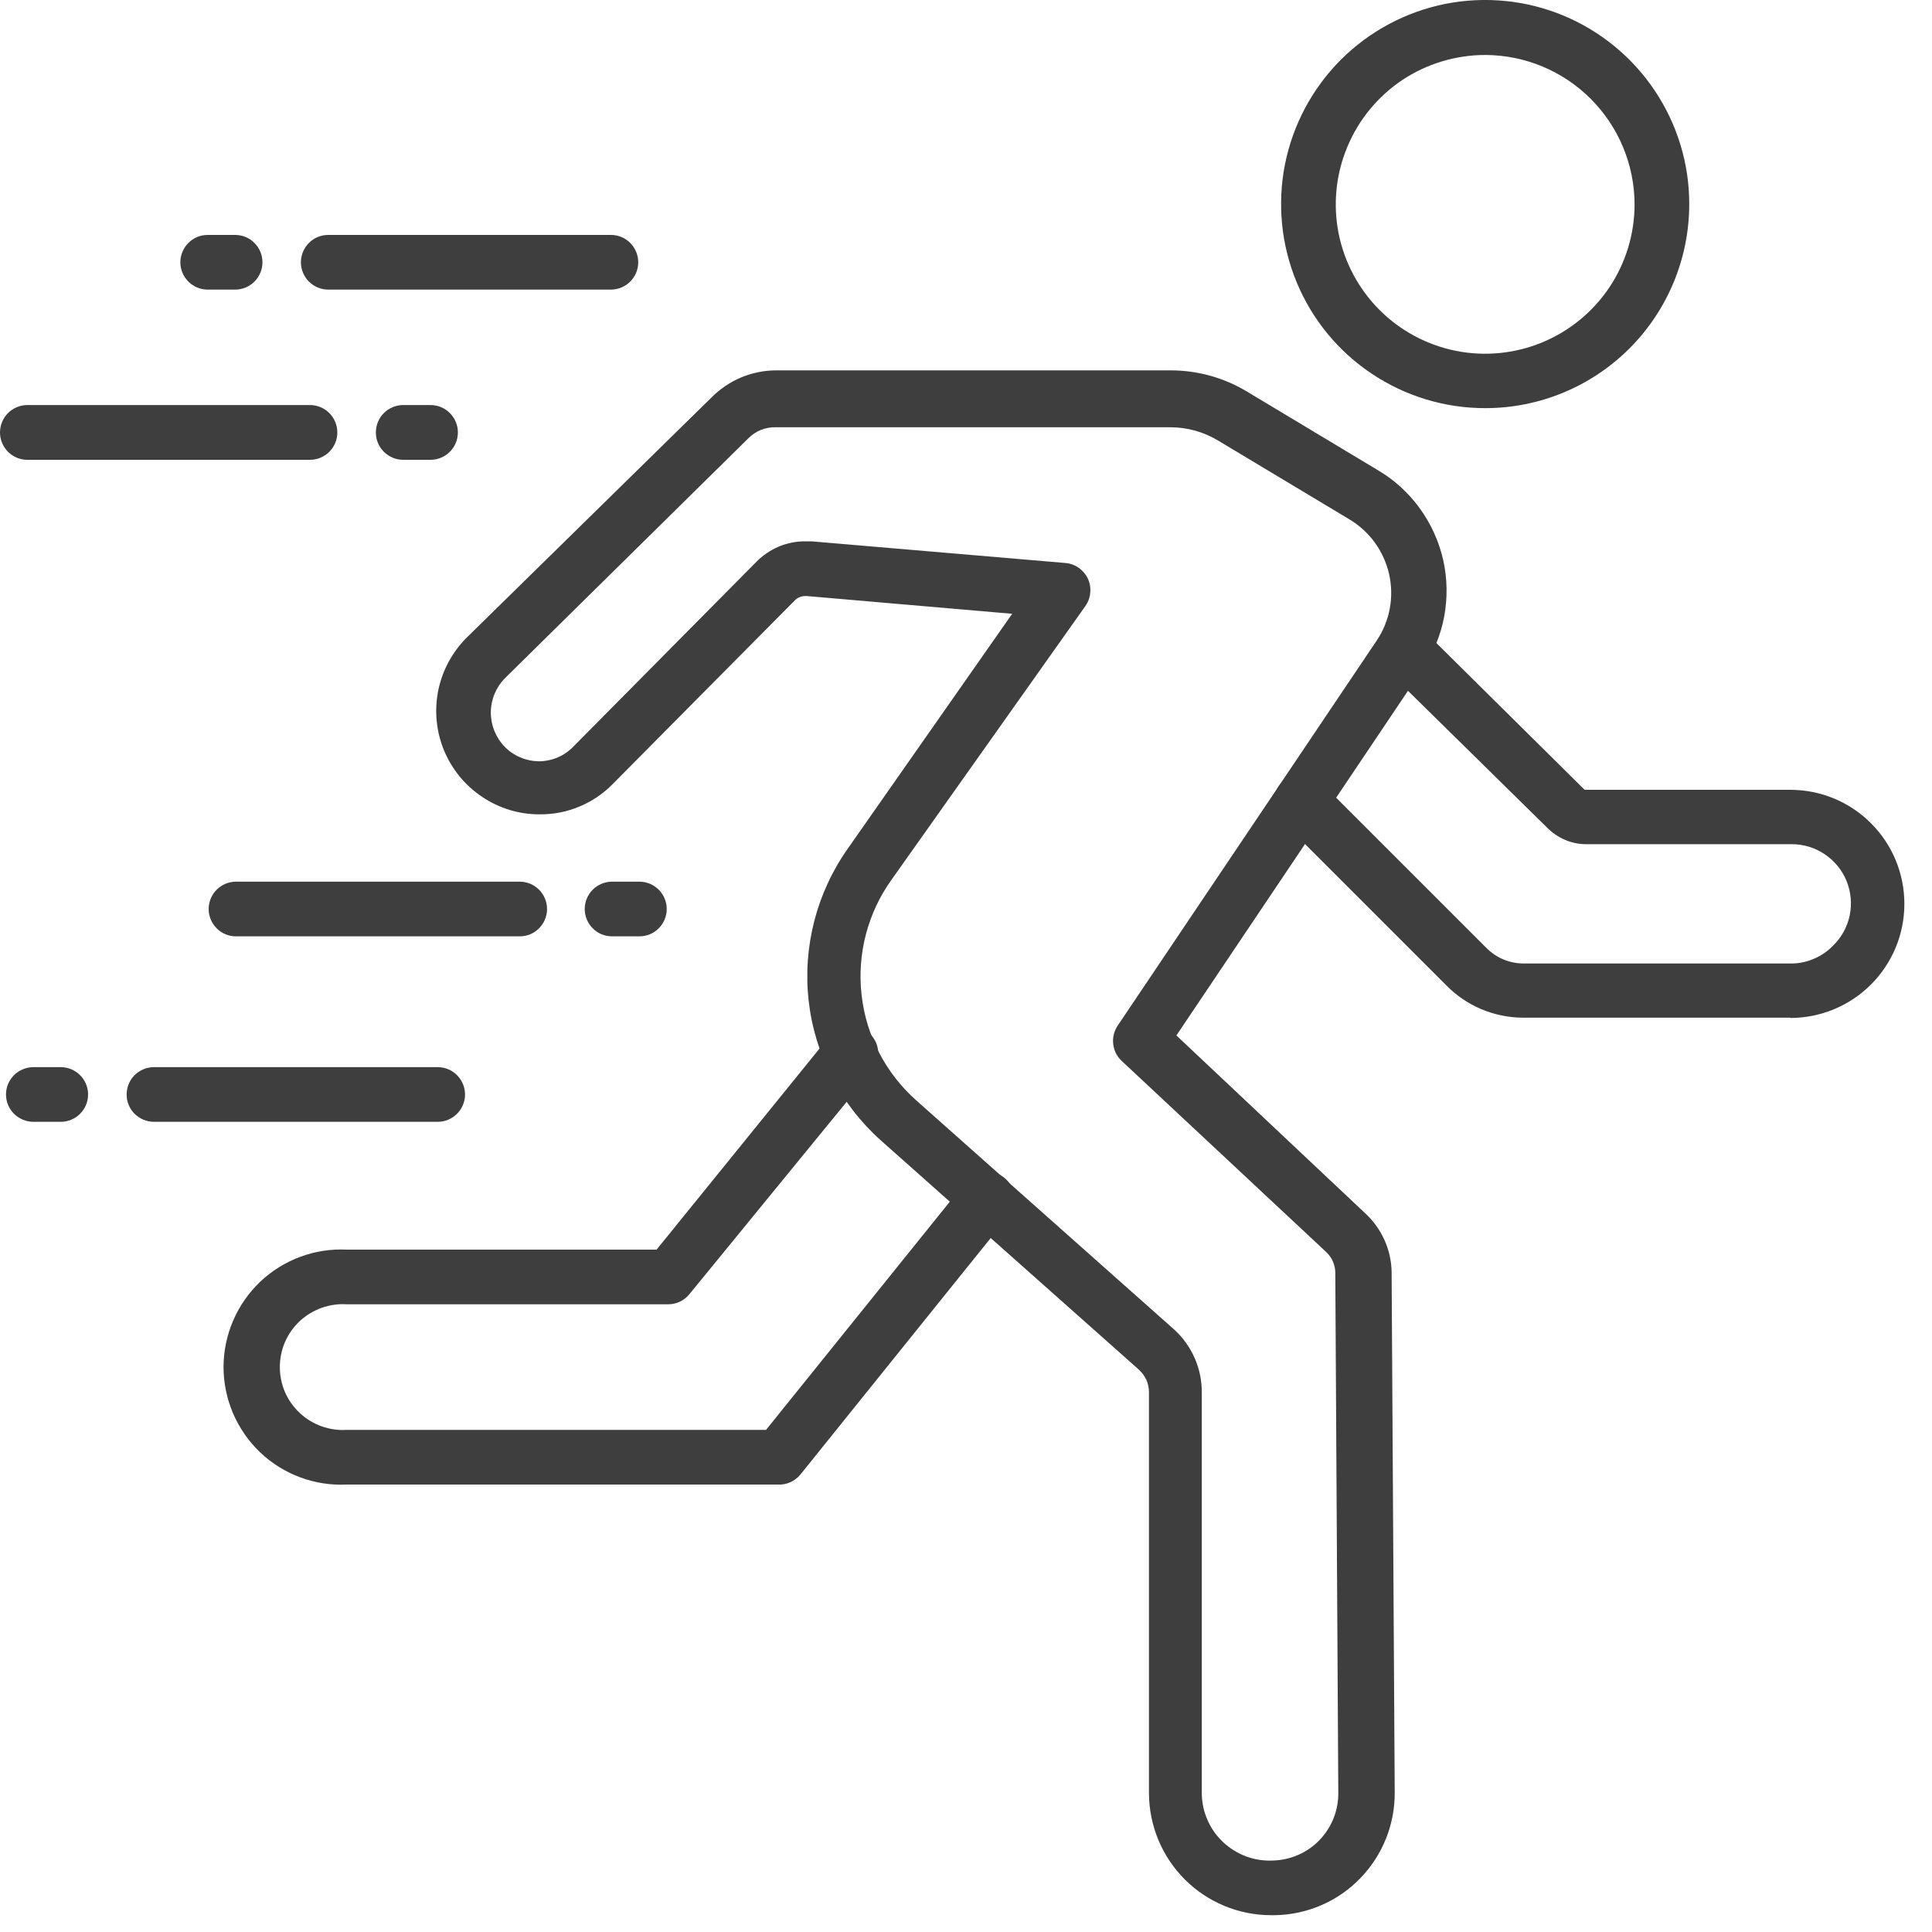 <?xml version="1.0" encoding="UTF-8"?> <svg xmlns="http://www.w3.org/2000/svg" width="20" height="20" viewBox="0 0 20 20" fill="none"><path d="M18.533 10.535H15.763C15.616 10.534 15.469 10.504 15.333 10.446C15.197 10.389 15.073 10.304 14.97 10.198L13.271 8.499C13.245 8.472 13.224 8.441 13.209 8.406C13.195 8.372 13.188 8.335 13.188 8.298C13.188 8.26 13.195 8.223 13.209 8.189C13.224 8.154 13.245 8.123 13.271 8.097C13.324 8.044 13.396 8.014 13.471 8.014C13.546 8.014 13.617 8.044 13.671 8.097L15.384 9.81C15.435 9.862 15.495 9.903 15.563 9.932C15.63 9.96 15.702 9.974 15.775 9.974H18.544C18.625 9.974 18.704 9.957 18.778 9.925C18.852 9.894 18.919 9.848 18.975 9.79C19.063 9.705 19.123 9.596 19.148 9.476C19.173 9.356 19.161 9.232 19.115 9.119C19.069 9.006 18.989 8.91 18.888 8.842C18.786 8.774 18.667 8.738 18.544 8.739H16.42C16.345 8.739 16.27 8.724 16.201 8.694C16.131 8.664 16.068 8.621 16.015 8.567L14.33 6.91C14.292 6.855 14.274 6.789 14.279 6.722C14.285 6.655 14.314 6.592 14.362 6.545C14.409 6.498 14.472 6.469 14.539 6.464C14.606 6.458 14.672 6.477 14.727 6.516L16.404 8.176H18.533C18.846 8.176 19.147 8.3 19.368 8.522C19.59 8.743 19.714 9.044 19.714 9.357C19.714 9.67 19.59 9.97 19.368 10.192C19.147 10.413 18.846 10.538 18.533 10.538V10.535Z" fill="#3E3E3E"></path><path d="M13.155 19.826C12.821 19.825 12.501 19.692 12.265 19.456C12.029 19.22 11.896 18.9 11.894 18.566V14.412C11.894 14.368 11.885 14.324 11.867 14.284C11.848 14.244 11.822 14.209 11.79 14.179L9.119 11.806C8.7 11.432 8.434 10.917 8.371 10.359C8.309 9.801 8.454 9.239 8.779 8.781L10.478 6.354L8.349 6.17C8.327 6.169 8.305 6.172 8.285 6.179C8.264 6.186 8.245 6.198 8.23 6.213L6.346 8.113C6.248 8.214 6.13 8.295 5.999 8.349C5.869 8.404 5.729 8.431 5.587 8.43C5.375 8.431 5.167 8.368 4.991 8.249C4.814 8.131 4.677 7.963 4.596 7.767C4.515 7.57 4.495 7.354 4.537 7.146C4.58 6.938 4.683 6.747 4.834 6.598L7.363 4.117C7.451 4.028 7.555 3.957 7.67 3.908C7.786 3.86 7.909 3.834 8.034 3.834H12.118C12.398 3.834 12.672 3.91 12.911 4.055L14.265 4.868C14.435 4.968 14.582 5.103 14.698 5.263C14.814 5.423 14.896 5.605 14.94 5.797C14.983 5.99 14.986 6.19 14.95 6.384C14.913 6.578 14.837 6.763 14.726 6.927L12.178 10.719L14.123 12.551C14.21 12.629 14.28 12.724 14.329 12.83C14.378 12.936 14.404 13.051 14.406 13.168L14.438 18.549C14.442 18.882 14.314 19.204 14.082 19.443C13.851 19.683 13.533 19.82 13.2 19.826H13.155ZM8.34 5.604H8.402L11.028 5.828C11.078 5.832 11.126 5.849 11.167 5.878C11.208 5.907 11.241 5.946 11.262 5.991C11.283 6.037 11.291 6.087 11.286 6.137C11.282 6.187 11.264 6.234 11.235 6.275L9.229 9.107C8.982 9.452 8.871 9.877 8.919 10.299C8.966 10.722 9.169 11.111 9.487 11.393L12.158 13.766C12.248 13.849 12.32 13.95 12.369 14.063C12.418 14.175 12.442 14.297 12.441 14.42V18.575C12.443 18.669 12.464 18.761 12.503 18.847C12.541 18.933 12.597 19.01 12.665 19.073C12.735 19.137 12.816 19.187 12.904 19.219C12.992 19.251 13.086 19.265 13.18 19.26C13.362 19.255 13.535 19.178 13.661 19.047C13.787 18.915 13.856 18.74 13.854 18.558L13.823 13.177C13.823 13.137 13.815 13.098 13.799 13.061C13.784 13.025 13.761 12.992 13.732 12.964L11.611 10.982C11.562 10.936 11.531 10.875 11.524 10.808C11.516 10.742 11.532 10.675 11.569 10.619L14.253 6.629C14.32 6.529 14.365 6.417 14.387 6.299C14.409 6.181 14.406 6.06 14.38 5.943C14.353 5.826 14.303 5.715 14.233 5.618C14.163 5.521 14.073 5.439 13.97 5.377L12.617 4.565C12.466 4.472 12.292 4.423 12.115 4.423H8.031C7.979 4.421 7.927 4.431 7.878 4.45C7.829 4.47 7.785 4.499 7.748 4.536L5.228 7.02C5.134 7.115 5.081 7.243 5.081 7.377C5.081 7.51 5.134 7.639 5.228 7.734C5.275 7.781 5.331 7.818 5.393 7.843C5.455 7.869 5.521 7.881 5.587 7.881C5.655 7.879 5.722 7.864 5.784 7.836C5.846 7.808 5.901 7.767 5.947 7.717L7.83 5.816C7.896 5.749 7.975 5.695 8.062 5.658C8.149 5.622 8.243 5.603 8.337 5.604H8.34Z" fill="#3E3E3E"></path><path d="M8.051 15.368H3.591C3.426 15.376 3.262 15.351 3.107 15.293C2.953 15.236 2.811 15.147 2.692 15.034C2.573 14.92 2.478 14.783 2.413 14.632C2.348 14.48 2.314 14.317 2.314 14.152C2.314 13.987 2.348 13.824 2.413 13.672C2.478 13.521 2.573 13.384 2.692 13.27C2.811 13.157 2.953 13.068 3.107 13.011C3.262 12.953 3.426 12.928 3.591 12.936H6.797L8.587 10.727C8.634 10.668 8.703 10.631 8.777 10.623C8.852 10.615 8.927 10.637 8.986 10.684C9.044 10.732 9.082 10.8 9.09 10.875C9.098 10.95 9.076 11.025 9.028 11.084L7.137 13.397C7.11 13.43 7.076 13.457 7.038 13.475C7 13.493 6.958 13.502 6.916 13.502H3.591C3.502 13.496 3.413 13.509 3.329 13.539C3.245 13.569 3.168 13.616 3.103 13.676C3.038 13.737 2.986 13.811 2.95 13.893C2.915 13.975 2.897 14.063 2.897 14.152C2.897 14.241 2.915 14.329 2.95 14.411C2.986 14.493 3.038 14.566 3.103 14.627C3.168 14.688 3.245 14.735 3.329 14.765C3.413 14.795 3.502 14.808 3.591 14.802H7.93L10.003 12.228C10.05 12.172 10.118 12.136 10.191 12.13C10.264 12.123 10.338 12.145 10.395 12.191C10.452 12.236 10.49 12.303 10.499 12.376C10.508 12.449 10.489 12.523 10.444 12.582L8.286 15.264C8.258 15.298 8.222 15.326 8.181 15.344C8.141 15.362 8.096 15.371 8.051 15.368Z" fill="#3E3E3E"></path><path d="M15.377 4.225C14.959 4.226 14.55 4.102 14.202 3.87C13.855 3.639 13.583 3.309 13.423 2.922C13.263 2.536 13.221 2.111 13.302 1.701C13.384 1.291 13.585 0.914 13.88 0.619C14.176 0.323 14.553 0.122 14.963 0.04C15.373 -0.041 15.798 0.001 16.184 0.161C16.57 0.322 16.9 0.593 17.132 0.941C17.364 1.289 17.488 1.697 17.487 2.115C17.486 2.675 17.264 3.211 16.868 3.607C16.473 4.002 15.937 4.225 15.377 4.225ZM15.377 0.569C15.071 0.569 14.772 0.659 14.517 0.828C14.263 0.998 14.064 1.239 13.947 1.522C13.829 1.804 13.798 2.115 13.857 2.415C13.917 2.716 14.064 2.991 14.28 3.208C14.496 3.424 14.772 3.572 15.072 3.632C15.372 3.692 15.683 3.661 15.966 3.544C16.248 3.427 16.49 3.229 16.66 2.975C16.83 2.721 16.921 2.421 16.921 2.115C16.92 1.706 16.757 1.314 16.468 1.024C16.179 0.734 15.787 0.571 15.377 0.569Z" fill="#3E3E3E"></path><path d="M6.324 2.998H3.398C3.323 2.998 3.251 2.968 3.198 2.915C3.145 2.862 3.115 2.79 3.115 2.715C3.115 2.64 3.145 2.568 3.198 2.515C3.251 2.461 3.323 2.432 3.398 2.432H6.324C6.399 2.432 6.471 2.461 6.524 2.515C6.577 2.568 6.607 2.64 6.607 2.715C6.607 2.79 6.577 2.862 6.524 2.915C6.471 2.968 6.399 2.998 6.324 2.998Z" fill="#3E3E3E"></path><path d="M2.434 2.998H2.15C2.075 2.998 2.003 2.968 1.95 2.915C1.897 2.862 1.867 2.79 1.867 2.715C1.867 2.64 1.897 2.568 1.95 2.515C2.003 2.461 2.075 2.432 2.15 2.432H2.434C2.509 2.432 2.581 2.461 2.634 2.515C2.687 2.568 2.717 2.64 2.717 2.715C2.717 2.79 2.687 2.862 2.634 2.915C2.581 2.968 2.509 2.998 2.434 2.998Z" fill="#3E3E3E"></path><path d="M3.209 4.76H0.283C0.208 4.76 0.136 4.73 0.083 4.677C0.03 4.624 0 4.552 0 4.477C0 4.401 0.03 4.329 0.083 4.276C0.136 4.223 0.208 4.193 0.283 4.193H3.209C3.284 4.193 3.356 4.223 3.409 4.276C3.462 4.329 3.492 4.401 3.492 4.477C3.492 4.552 3.462 4.624 3.409 4.677C3.356 4.73 3.284 4.76 3.209 4.76Z" fill="#3E3E3E"></path><path d="M4.457 4.76H4.174C4.099 4.76 4.027 4.73 3.974 4.677C3.92 4.624 3.891 4.552 3.891 4.477C3.891 4.401 3.92 4.329 3.974 4.276C4.027 4.223 4.099 4.193 4.174 4.193H4.457C4.532 4.193 4.604 4.223 4.657 4.276C4.71 4.329 4.74 4.401 4.74 4.477C4.74 4.552 4.71 4.624 4.657 4.677C4.604 4.73 4.532 4.76 4.457 4.76Z" fill="#3E3E3E"></path><path d="M5.38 9.693H2.443C2.368 9.693 2.296 9.664 2.243 9.61C2.19 9.557 2.16 9.485 2.16 9.41C2.16 9.335 2.19 9.263 2.243 9.21C2.296 9.157 2.368 9.127 2.443 9.127H5.38C5.455 9.127 5.527 9.157 5.58 9.21C5.633 9.263 5.663 9.335 5.663 9.41C5.663 9.485 5.633 9.557 5.58 9.61C5.527 9.664 5.455 9.693 5.38 9.693Z" fill="#3E3E3E"></path><path d="M6.619 9.693H6.336C6.261 9.693 6.189 9.664 6.136 9.61C6.083 9.557 6.053 9.485 6.053 9.41C6.053 9.335 6.083 9.263 6.136 9.21C6.189 9.157 6.261 9.127 6.336 9.127H6.619C6.694 9.127 6.766 9.157 6.819 9.21C6.872 9.263 6.902 9.335 6.902 9.41C6.902 9.485 6.872 9.557 6.819 9.61C6.766 9.664 6.694 9.693 6.619 9.693Z" fill="#3E3E3E"></path><path d="M4.531 11.613H1.594C1.519 11.613 1.447 11.583 1.393 11.53C1.34 11.477 1.311 11.405 1.311 11.33C1.311 11.255 1.34 11.183 1.393 11.13C1.447 11.077 1.519 11.047 1.594 11.047H4.531C4.606 11.047 4.678 11.077 4.731 11.13C4.784 11.183 4.814 11.255 4.814 11.33C4.814 11.405 4.784 11.477 4.731 11.53C4.678 11.583 4.606 11.613 4.531 11.613Z" fill="#3E3E3E"></path><path d="M0.629 11.613H0.346C0.271 11.613 0.199 11.583 0.145 11.53C0.092 11.477 0.062 11.405 0.062 11.33C0.062 11.255 0.092 11.183 0.145 11.13C0.199 11.077 0.271 11.047 0.346 11.047H0.629C0.704 11.047 0.776 11.077 0.829 11.13C0.882 11.183 0.912 11.255 0.912 11.33C0.912 11.405 0.882 11.477 0.829 11.53C0.776 11.583 0.704 11.613 0.629 11.613Z" fill="#3E3E3E"></path></svg> 
